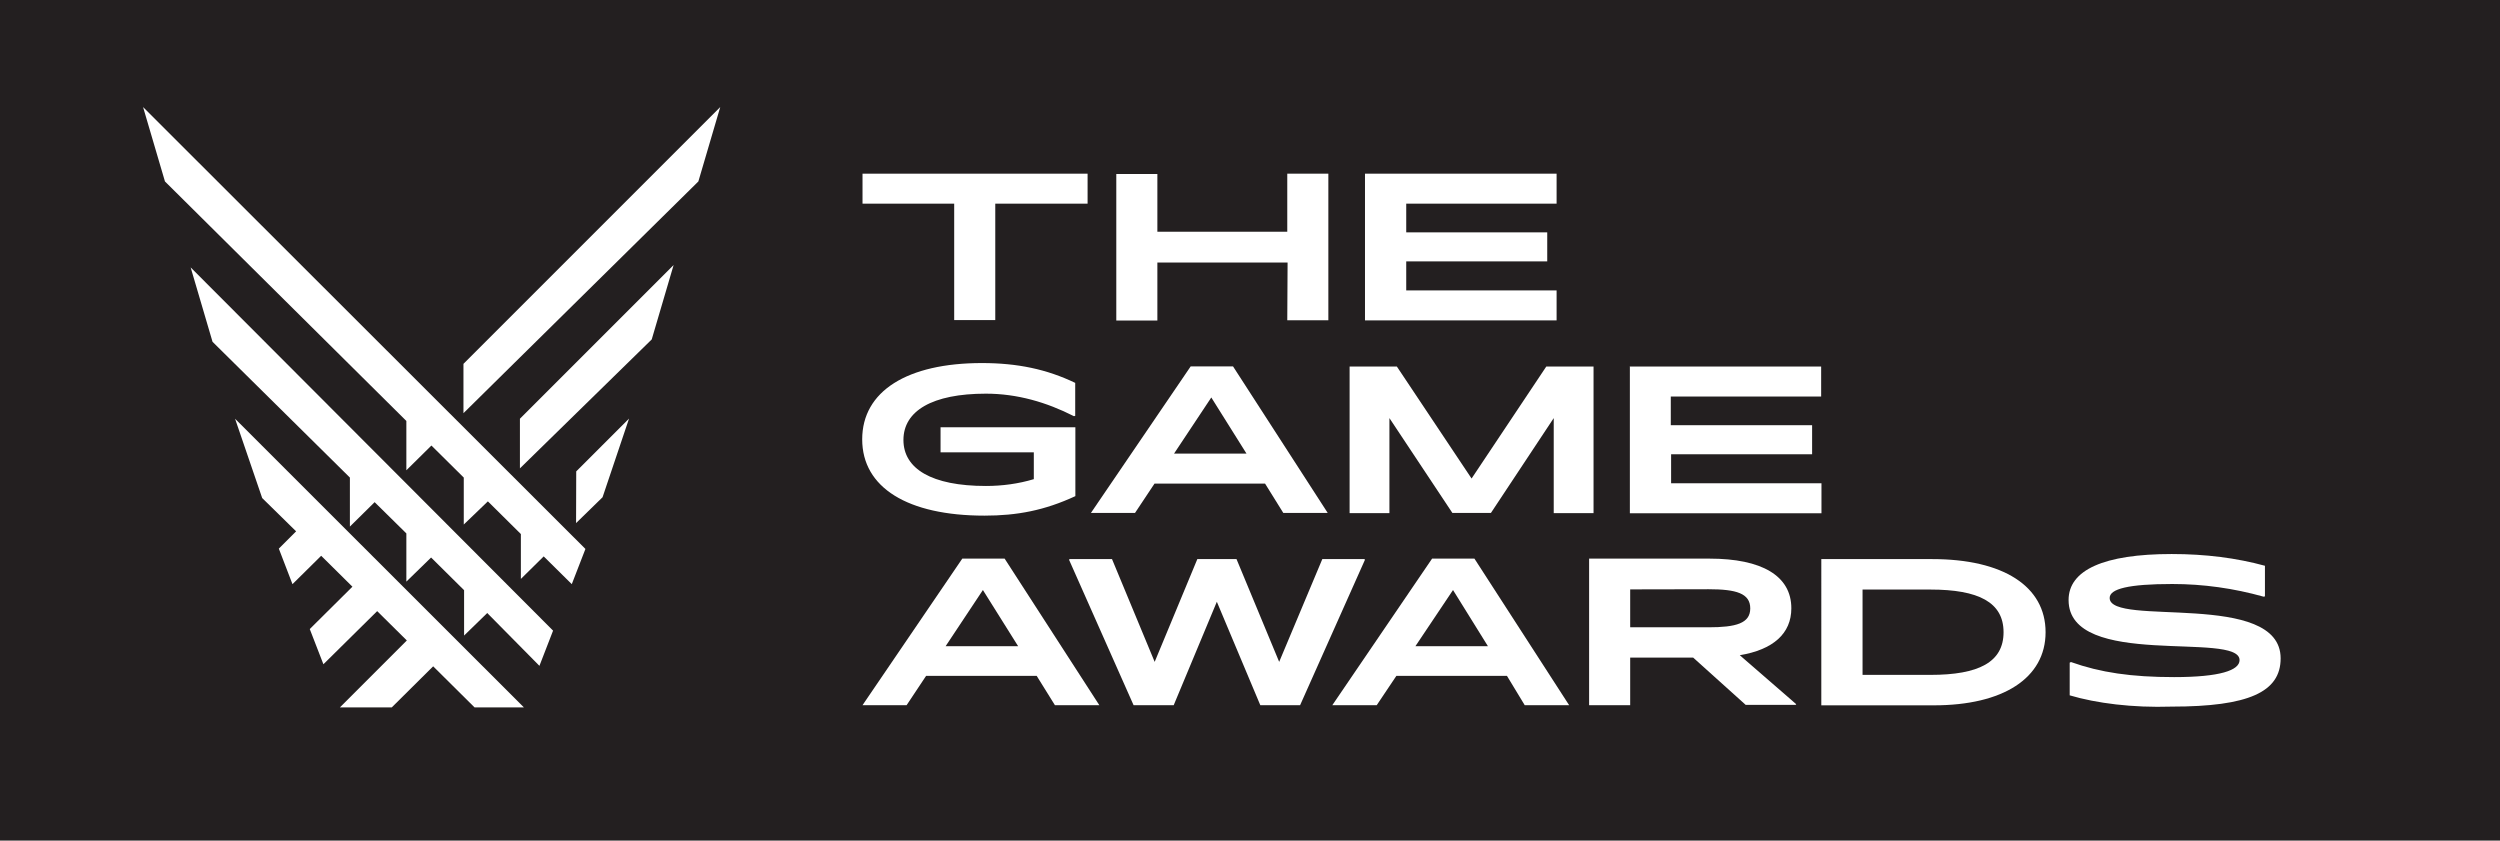 <?xml version="1.0" encoding="utf-8"?>
<!-- Generator: Adobe Illustrator 24.3.0, SVG Export Plug-In . SVG Version: 6.00 Build 0)  -->
<svg version="1.1" id="Layer_1" xmlns="http://www.w3.org/2000/svg" xmlns:xlink="http://www.w3.org/1999/xlink" x="0px" y="0px"
	 viewBox="0 0 1576.2 530" style="enable-background:new 0 0 1576.2 530;" xml:space="preserve">
<style type="text/css">
	.st0{fill:#231F20;}
	.st1{fill:#FFFFFF;}
</style>
<rect class="st0" width="1576.2" height="530"/>
<g id="BG">
</g>
<g id="Text">
</g>
<g id="Logo">
	<g>
		<g>
			<path class="st1" d="M627.5,128.4v73.4h-25.9v-73.4h-57.8v-18.9h141.9v18.9H627.5z"/>
			<path class="st1" d="M811.8,165.5h-82.1v36.6h-25.9v-92.4h25.9v36.4h81.9v-36.6h25.9v92.4h-25.9L811.8,165.5L811.8,165.5z"/>
			<path class="st1" d="M860.6,109.5h120.8v18.9h-94.8v18.1h88.9v18.3h-88.9v18.3h94.8v18.9H860.6V109.5z"/>
		</g>
		<g>
			<path class="st1" d="M620.7,325.1c-48.5,0-77.1-17.7-77.1-48.1s28.4-48.1,75.5-48.1c22.4,0,40.9,3.9,58.8,12.5v20.8l-0.8,0.2
				c-17.3-8.8-35.8-14.2-55.5-14.2c-33.9,0-52,10.9-52,29.2c0,18.1,17.7,29,52,29c10.3,0,20.6-1.4,30.2-4.3v-16.9H593v-15.8h85v43.4
				C658.6,321.8,641.3,325.1,620.7,325.1z"/>
			<path class="st1" d="M797.6,304.9h-69.7l-12.3,18.5h-27.8l62.9-92.4h26.7l59.7,92.4h-28L797.6,304.9z M763.7,250.6L740.2,286
				h45.7L763.7,250.6z"/>
			<path class="st1" d="M876,263.6v59.9h-25.1v-92.4h29.8l47.1,70.6l47.1-70.6h29.8v92.4h-25.1v-59.9L940,323.4h-24.3L876,263.6z"/>
			<path class="st1" d="M1027.4,231.1h120.8V250h-94.8v18.1h89.1v18.3h-88.9v18.3h94.8v18.9h-120.8v-92.6H1027.4z"/>
		</g>
		<g>
			<path class="st1" d="M653.6,426.1h-69.7l-12.3,18.5h-27.8l62.9-92.4h26.7l59.7,92.4h-28L653.6,426.1z M619.7,372l-23.5,35.4h45.7
				L619.7,372z"/>
			<path class="st1" d="M674,352.9l0.4-0.4h26.7l26.9,64.8l26.9-64.8h24.7l26.9,64.8l27.2-64.8h26.5l0.4,0.4l-40.9,91.7h-25.1
				l-27.4-65.2L740,444.6h-25.3L674,352.9z"/>
			<path class="st1" d="M950.1,426.1h-69.7L868,444.6h-28l62.9-92.4h26.7l59.7,92.4h-28L950.1,426.1z M916.1,372l-23.7,35.4h45.7
				L916.1,372z"/>
			<path class="st1" d="M1067.5,414.6h-39.7v30h-25.9v-92.4h75.9c33.1,0,51.6,10.9,51.6,31.3c0,16-11.5,26.1-32.5,29.6l35.6,30.9
				l-0.4,0.4h-31.5L1067.5,414.6z M1027.8,371.6v23.9h49.4c17.3,0,26.3-2.5,26.3-11.9c0-9.5-8.8-12.1-26.3-12.1L1027.8,371.6
				L1027.8,371.6z"/>
			<path class="st1" d="M1148.4,352.5h69.9c44.6,0,71.4,17.1,71.4,46.1c0,29-26.9,46.1-70.4,46.1h-71V352.5L1148.4,352.5z
				 M1174.3,371.6v53.9h42.8c30.4,0,46.1-8,46.1-26.9c0-18.9-15.8-26.9-46.1-26.9H1174.3z"/>
			<path class="st1" d="M1304.9,438.4v-20.6l0.8-0.4c18.5,6.6,38.1,9.5,65,9.5c29,0,41.3-4.3,41.3-10.7c0-18.5-107.8,6-107.8-37.9
				c0-18.9,22.2-29,65-29c21.4,0,40.9,2.5,58.8,7.4v19.3l-0.8,0.2c-18.9-5.3-38.1-8-57.6-8c-27.8,0-39.5,3.1-39.5,8.8
				c0,18.5,107.8-5.1,107.8,38.1c0,21.2-20.2,30.4-68.7,30.4C1344.4,446.3,1321.8,443.4,1304.9,438.4z"/>
		</g>
	</g>
	<path class="st1" d="M363.2,329.8l16.7-16.3l16.7-49.6l-33.3,33.3L363.2,329.8z M327.8,264l96.9-96.9L410.9,214l-83.1,81.3V264z
		 M292.2,229.4v31.1l148.1-146.1l13.8-46.9L292.2,229.4z M165.3,314l21.4,21l-10.9,10.9l8.6,22.4l18.1-17.9l19.7,19.5l-26.9,26.7
		l8.6,22.2l33.9-33.5l18.7,18.5l-42.2,42.2h32.7l26.1-25.9l26.1,25.9h31.1L148.2,264L165.3,314z M104,114.4l152.2,151l0,0v31.1
		l15.8-15.6l20.4,20.2v29.6l15.2-14.6l20.8,20.6V365l14.4-14.2l17.7,17.5l8.6-22.2L90.2,67.5L104,114.4z M134,215.5l86.6,85.6v30.9
		l15.6-15.4l20,19.7v30.4l15.6-15.2l20.8,20.6v28.6l14.6-14.2l32.9,33.3l8.6-22.2l-228.5-229L134,215.5z"/>
</g>
</svg>
